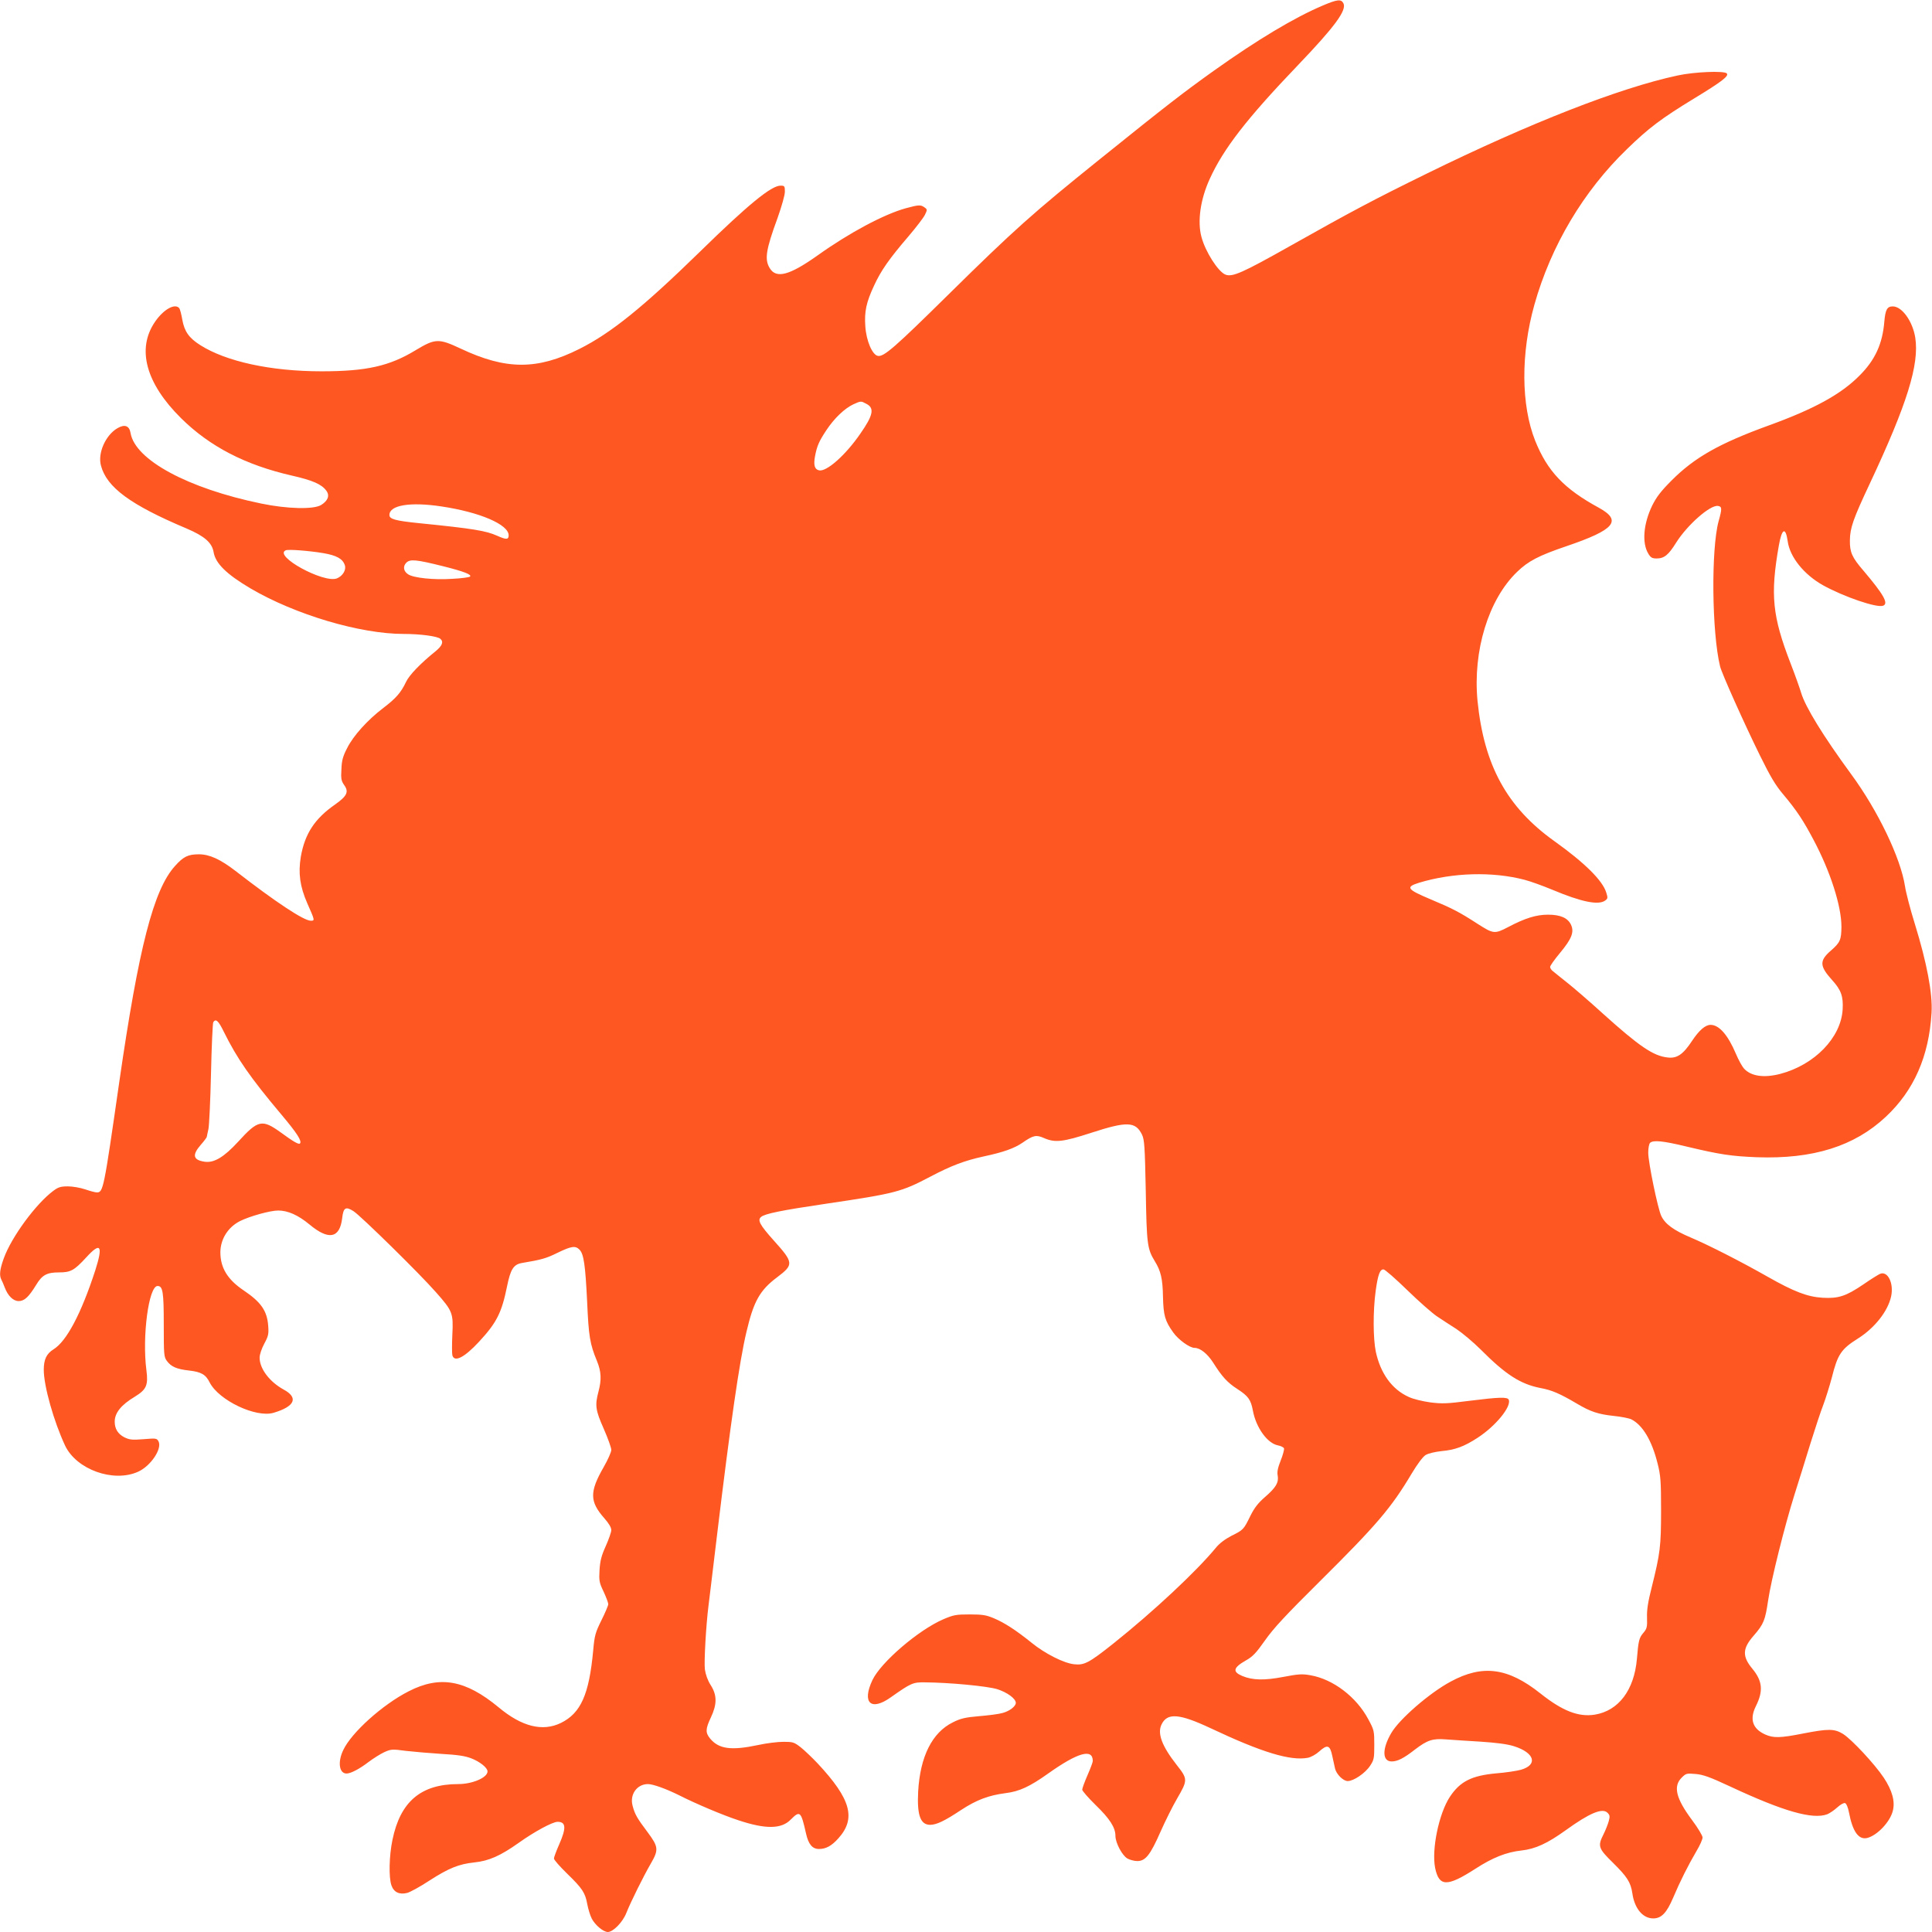 <?xml version="1.0" standalone="no"?>
<!DOCTYPE svg PUBLIC "-//W3C//DTD SVG 20010904//EN"
 "http://www.w3.org/TR/2001/REC-SVG-20010904/DTD/svg10.dtd">
<svg version="1.0" xmlns="http://www.w3.org/2000/svg"
 width="1280pt" height="1280pt" viewBox="0 0 1280 1280"
 preserveAspectRatio="xMidYMid meet">
<g transform="translate(0,1280) scale(0.1,-0.1)"
fill="#ff5722" stroke="none">
<path d="M8765 12764 c-189 -80 -436 -228 -725 -434 -200 -143 -304 -223 -755
-586 -440 -354 -566 -466 -1001 -895 -356 -351 -427 -413 -467 -407 -37 5 -78
100 -84 196 -7 97 6 159 58 270 46 100 100 177 226 324 52 61 102 126 111 145
16 33 16 36 -3 49 -25 18 -37 18 -125 -6 -144 -40 -373 -162 -583 -312 -186
-132 -274 -156 -317 -85 -36 58 -26 122 52 334 27 77 48 150 48 173 0 37 -2
40 -29 40 -61 0 -214 -125 -531 -435 -379 -370 -592 -542 -802 -647 -279 -140
-486 -139 -785 2 -147 69 -169 68 -299 -10 -174 -106 -327 -140 -624 -140
-336 0 -633 65 -804 174 -74 47 -104 90 -118 167 -6 35 -15 70 -20 77 -29 35
-105 -8 -161 -90 -123 -179 -61 -408 173 -639 190 -188 427 -310 734 -380 136
-31 197 -57 228 -100 24 -32 11 -67 -35 -95 -50 -30 -224 -26 -397 10 -485
100 -835 289 -865 467 -8 49 -39 60 -87 32 -79 -46 -132 -166 -109 -248 38
-144 196 -260 566 -416 120 -51 169 -94 180 -156 12 -75 85 -147 244 -241 296
-174 726 -302 1016 -302 109 0 222 -15 242 -32 24 -20 13 -47 -34 -85 -98 -79
-172 -156 -193 -201 -33 -70 -67 -109 -150 -172 -104 -79 -199 -184 -240 -266
-28 -54 -36 -82 -38 -140 -4 -63 -1 -77 18 -105 33 -45 19 -73 -60 -129 -135
-94 -200 -193 -227 -346 -18 -109 -6 -197 43 -309 50 -113 51 -115 23 -115
-46 0 -232 123 -499 330 -100 77 -172 110 -242 110 -72 0 -103 -15 -159 -78
-142 -157 -240 -540 -369 -1432 -103 -716 -106 -730 -149 -730 -10 0 -44 9
-76 20 -32 11 -84 20 -115 20 -47 0 -64 -5 -96 -29 -115 -85 -278 -306 -329
-448 -26 -72 -31 -112 -16 -141 5 -9 15 -32 22 -51 21 -56 56 -91 93 -91 38 0
67 28 116 108 39 65 71 82 150 82 78 0 101 12 182 100 95 104 112 79 59 -87
-93 -286 -190 -470 -277 -523 -46 -29 -64 -67 -64 -135 0 -108 66 -341 141
-502 75 -159 320 -247 483 -174 84 37 162 153 136 202 -11 20 -16 21 -99 14
-77 -6 -93 -4 -128 13 -42 22 -63 56 -63 103 0 58 42 111 134 166 76 47 89 75
76 175 -29 223 15 558 74 558 35 0 41 -39 41 -257 0 -199 1 -213 21 -240 28
-38 65 -54 146 -63 80 -9 111 -26 137 -79 61 -119 307 -236 424 -201 141 42
166 100 66 154 -93 51 -159 138 -159 211 0 21 13 59 31 93 27 50 30 64 26 117
-7 100 -47 158 -163 236 -107 72 -154 150 -154 253 1 87 50 165 130 206 64 32
200 70 253 70 64 0 132 -30 208 -93 127 -106 200 -91 216 42 8 71 23 80 76 46
51 -34 440 -416 544 -535 112 -126 117 -140 110 -281 -3 -64 -3 -126 0 -138
13 -49 80 -15 177 90 117 126 150 193 185 365 23 114 43 146 97 156 132 22
163 31 238 68 93 45 118 48 145 21 29 -29 39 -103 51 -346 10 -227 18 -279 65
-392 29 -71 31 -124 10 -203 -24 -90 -20 -123 35 -246 27 -62 50 -125 50 -140
0 -14 -23 -66 -50 -113 -95 -165 -94 -229 4 -340 29 -33 46 -61 46 -78 0 -14
-17 -62 -37 -107 -29 -64 -37 -97 -41 -158 -4 -70 -2 -83 27 -143 17 -37 31
-74 31 -83 0 -8 -20 -56 -45 -106 -41 -83 -46 -101 -55 -201 -27 -292 -82
-415 -214 -480 -121 -59 -259 -25 -413 104 -219 181 -388 212 -595 106 -173
-88 -380 -274 -434 -390 -38 -79 -27 -155 22 -155 28 0 85 30 144 75 33 25 81
55 107 67 45 20 53 20 142 8 52 -6 158 -15 235 -20 105 -6 155 -13 197 -29 58
-22 109 -63 109 -87 0 -41 -100 -84 -194 -84 -247 0 -384 -116 -436 -370 -22
-106 -25 -247 -7 -300 16 -47 53 -64 105 -51 21 6 87 42 146 81 129 83 195
110 299 121 96 10 173 44 294 130 102 73 224 139 257 139 56 0 59 -40 11 -149
-19 -43 -35 -86 -35 -94 0 -9 39 -53 86 -99 102 -99 121 -127 135 -204 6 -32
19 -75 30 -96 22 -42 76 -88 106 -88 35 0 99 65 123 127 30 75 112 240 161
325 54 93 52 112 -21 210 -69 92 -84 117 -99 175 -20 74 29 143 102 143 33 0
119 -31 202 -72 112 -57 294 -134 395 -167 182 -61 288 -60 350 5 60 60 67 54
100 -93 16 -72 42 -103 86 -103 46 0 83 20 128 70 119 132 84 260 -136 496
-35 37 -85 85 -111 106 -46 36 -53 38 -117 38 -37 0 -112 -9 -166 -21 -179
-38 -260 -27 -318 41 -33 40 -33 64 4 142 41 87 41 147 -1 213 -20 31 -34 70
-39 105 -6 48 7 287 24 422 7 53 17 141 56 463 89 739 149 1156 195 1349 48
205 89 278 204 364 111 84 110 96 -24 245 -93 104 -108 134 -82 155 26 21 132
43 430 87 460 68 498 78 690 179 141 74 225 106 357 135 127 27 200 53 254 90
72 50 91 54 143 31 73 -32 125 -26 313 35 237 77 293 75 336 -12 16 -34 19
-75 25 -373 6 -354 10 -384 60 -466 40 -65 52 -117 54 -234 3 -125 13 -161 68
-238 34 -48 109 -102 141 -102 37 0 85 -38 123 -97 60 -95 95 -133 160 -175
74 -48 90 -71 104 -145 21 -112 96 -216 166 -229 19 -4 37 -12 40 -20 2 -7 -7
-43 -22 -80 -19 -48 -25 -76 -20 -100 8 -46 -11 -79 -85 -143 -46 -40 -70 -72
-96 -124 -44 -90 -46 -93 -125 -132 -44 -23 -80 -50 -105 -81 -127 -154 -412
-421 -678 -633 -161 -128 -193 -145 -260 -137 -68 7 -194 71 -281 142 -103 83
-180 133 -249 162 -52 22 -76 26 -161 26 -91 0 -107 -3 -175 -32 -165 -71
-414 -285 -470 -403 -71 -151 -10 -208 122 -114 133 94 147 100 223 99 165 -1
415 -25 481 -45 67 -21 124 -63 124 -91 0 -23 -42 -55 -88 -67 -23 -7 -93 -16
-155 -21 -92 -8 -123 -15 -174 -41 -137 -67 -217 -226 -230 -459 -8 -157 15
-220 80 -220 43 1 94 25 204 98 104 68 182 97 295 112 91 11 160 43 281 129
197 140 297 169 297 84 0 -8 -16 -51 -35 -94 -19 -44 -35 -87 -35 -96 0 -8 40
-54 89 -102 94 -91 131 -149 131 -204 0 -46 44 -129 79 -150 16 -9 46 -17 66
-17 54 0 86 40 154 195 32 72 81 170 109 218 72 124 72 130 -3 225 -97 124
-128 207 -100 266 38 80 117 74 326 -24 341 -161 528 -217 643 -196 21 4 54
22 76 42 54 49 72 43 87 -31 7 -33 15 -70 18 -82 9 -38 54 -83 84 -83 39 0
116 52 148 101 26 39 28 50 28 138 0 93 -1 99 -40 171 -79 148 -233 265 -383
291 -55 10 -80 8 -180 -11 -125 -24 -204 -22 -271 6 -67 28 -61 55 23 103 45
25 68 49 127 133 56 80 137 167 365 393 376 373 472 486 606 711 39 65 74 112
93 124 18 11 61 21 105 26 90 8 150 30 239 88 119 77 225 206 207 252 -8 20
-63 18 -263 -7 -147 -19 -179 -20 -258 -10 -50 7 -113 22 -142 36 -111 50
-187 156 -218 300 -18 87 -19 268 -1 401 15 109 28 144 52 144 9 0 80 -62 158
-138 77 -75 166 -153 196 -173 30 -20 88 -58 129 -84 40 -27 112 -87 160 -135
166 -167 264 -230 397 -256 76 -14 129 -37 244 -105 88 -52 139 -69 243 -80
48 -5 100 -15 116 -23 75 -39 135 -140 173 -292 20 -79 23 -115 23 -309 0
-240 -6 -286 -61 -507 -26 -102 -34 -154 -32 -206 2 -62 -1 -73 -25 -101 -28
-33 -32 -52 -42 -171 -18 -207 -121 -344 -279 -370 -108 -17 -214 24 -361 141
-214 170 -382 193 -594 78 -140 -75 -339 -248 -393 -340 -62 -105 -61 -189 2
-189 38 0 79 20 152 77 85 65 119 76 208 69 41 -3 145 -10 230 -15 104 -7 176
-16 220 -30 137 -43 161 -123 47 -156 -28 -8 -103 -19 -165 -24 -162 -15 -238
-53 -306 -155 -73 -111 -122 -348 -98 -471 26 -126 79 -127 267 -6 114 74 205
110 305 121 92 10 172 47 293 134 158 114 243 150 277 116 16 -16 17 -24 8
-57 -6 -21 -21 -59 -34 -85 -40 -79 -35 -94 62 -189 94 -93 118 -129 129 -204
14 -99 69 -165 138 -165 54 0 89 36 132 137 46 109 100 216 154 308 23 38 41
79 41 91 0 12 -31 64 -70 116 -106 142 -126 223 -69 280 29 29 33 30 92 25 50
-4 95 -20 232 -84 351 -164 544 -219 641 -183 15 6 45 26 66 45 22 20 44 32
52 29 9 -3 20 -30 26 -62 24 -127 64 -183 121 -169 66 17 150 105 169 178 17
63 -3 136 -60 222 -61 91 -211 252 -269 289 -57 35 -96 36 -265 3 -152 -30
-197 -31 -252 -6 -84 38 -104 102 -60 189 49 99 43 165 -24 246 -69 83 -66
135 10 221 65 75 75 101 94 230 20 136 109 493 175 703 27 86 75 238 105 337
31 99 69 215 86 258 16 43 41 123 56 179 39 156 62 190 175 261 110 70 196
179 218 277 19 87 -21 170 -72 151 -12 -5 -62 -36 -111 -70 -115 -78 -165 -95
-270 -89 -101 6 -190 40 -366 140 -178 101 -388 208 -508 259 -114 48 -171 90
-196 144 -23 49 -86 354 -86 418 0 29 5 58 12 65 20 20 84 14 241 -24 226 -54
298 -64 467 -71 371 -13 645 72 854 268 186 174 286 400 303 689 8 126 -31
331 -111 590 -30 96 -59 208 -65 249 -29 187 -179 500 -356 741 -186 254 -304
446 -332 540 -9 30 -40 118 -70 195 -121 313 -135 454 -78 779 20 116 45 128
59 30 14 -104 107 -220 233 -291 139 -77 358 -152 399 -136 38 14 4 74 -130
232 -76 88 -91 122 -90 201 1 82 21 140 130 372 249 530 331 793 303 972 -18
109 -88 206 -149 206 -37 0 -49 -21 -56 -102 -12 -146 -61 -253 -163 -355
-123 -125 -302 -223 -606 -333 -324 -118 -489 -211 -641 -364 -70 -70 -99
-108 -128 -166 -58 -120 -69 -248 -25 -319 15 -25 25 -31 54 -31 51 0 79 23
130 105 73 116 225 251 277 243 27 -4 28 -17 4 -102 -50 -185 -45 -736 10
-961 10 -44 161 -381 264 -590 69 -140 103 -198 156 -260 88 -105 132 -172
198 -297 113 -212 186 -441 186 -578 -1 -87 -8 -104 -71 -159 -76 -66 -74
-102 9 -194 60 -66 75 -108 70 -195 -11 -187 -186 -367 -414 -427 -109 -28
-194 -15 -240 36 -12 13 -36 57 -53 97 -53 125 -111 192 -168 192 -35 0 -76
-36 -122 -105 -60 -91 -100 -119 -163 -111 -94 10 -187 73 -430 292 -89 81
-197 174 -238 206 -41 33 -83 66 -92 74 -10 7 -18 20 -18 28 0 8 29 49 65 92
78 94 96 139 73 188 -22 45 -70 66 -152 66 -78 0 -152 -23 -262 -81 -92 -48
-99 -47 -204 20 -122 79 -167 102 -310 162 -159 67 -171 82 -77 111 222 67
485 75 698 19 42 -11 124 -41 184 -66 193 -81 306 -104 350 -71 17 12 18 18 7
52 -24 80 -142 197 -345 342 -313 224 -465 501 -508 928 -32 331 72 672 262
855 74 72 144 108 326 170 321 109 372 169 216 255 -230 125 -341 242 -422
444 -94 236 -96 579 -5 902 109 388 324 751 613 1030 144 140 226 202 444 335
186 113 234 150 217 167 -19 18 -215 10 -325 -14 -387 -83 -977 -314 -1662
-650 -351 -172 -501 -252 -899 -476 -323 -182 -390 -212 -436 -193 -48 20
-132 151 -158 249 -28 103 -7 250 55 385 91 200 246 400 584 753 246 257 326
366 301 411 -15 28 -40 25 -135 -15z m-3026 -2639 c56 -28 47 -75 -39 -198
-98 -143 -225 -255 -274 -243 -30 7 -37 36 -26 95 13 67 26 97 75 171 53 80
121 144 178 171 51 23 51 23 86 4z m-2816 -680 c256 -38 447 -120 447 -192 0
-29 -17 -29 -75 -3 -75 34 -162 48 -520 84 -157 16 -195 27 -195 54 0 65 136
88 343 57z m-779 -310 c86 -15 126 -37 140 -78 12 -32 -13 -73 -52 -89 -87
-34 -422 149 -339 186 17 8 157 -3 251 -19z m790 -86 c140 -35 193 -56 180
-69 -5 -5 -58 -12 -119 -15 -120 -8 -255 6 -291 30 -31 20 -36 53 -12 77 25
25 66 21 242 -23z m-1451 -3085 c87 -176 174 -302 381 -548 106 -126 138 -177
123 -192 -8 -8 -43 12 -125 72 -126 91 -152 85 -285 -61 -93 -101 -158 -140
-219 -132 -79 11 -87 44 -28 112 22 25 40 49 40 53 1 4 5 27 11 52 5 25 13
191 17 370 4 179 11 331 15 338 17 25 34 10 70 -64z"/>
</g>
</svg>
